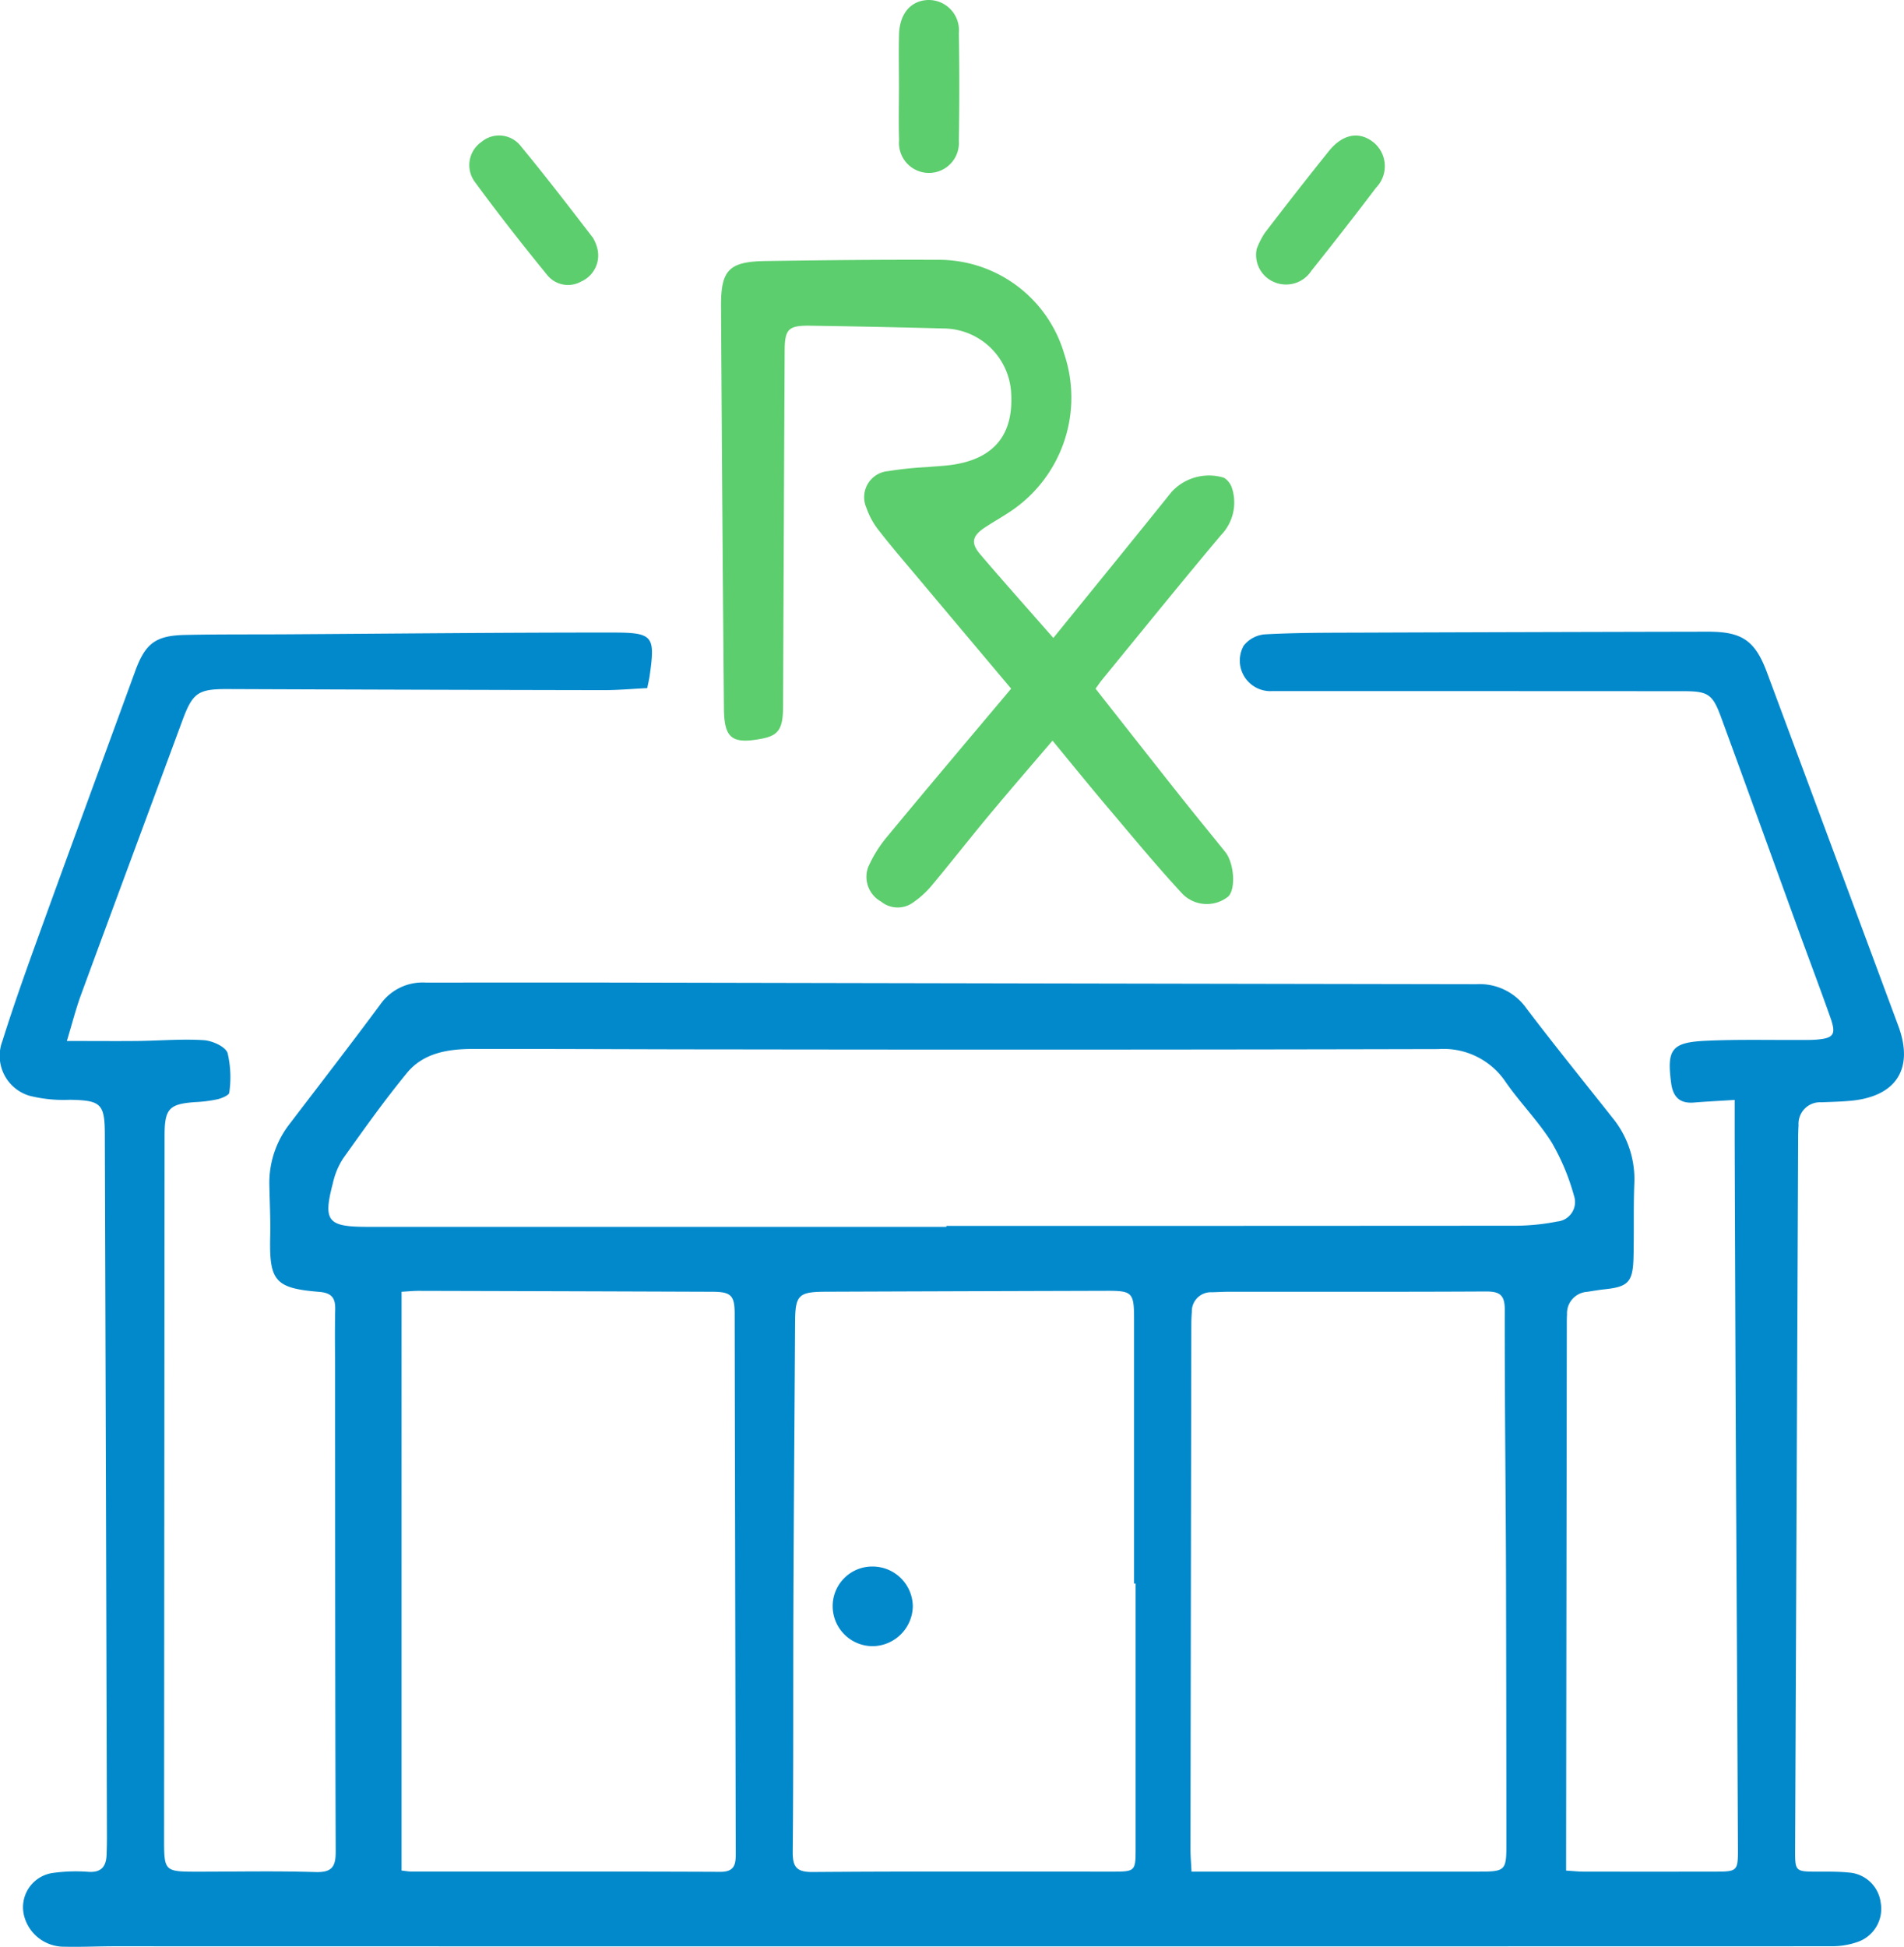 <svg xmlns="http://www.w3.org/2000/svg" width="131.175" height="134.105" viewBox="0 0 131.175 134.105">
  <g id="Group_6058" data-name="Group 6058" transform="translate(0)">
    <path id="Path_2557" data-name="Path 2557" d="M44.592,203.737c-1.016.049-2.024.142-3.032.14q-12.953-.023-25.905-.074c-2.024-.006-2.388.27-3.093,2.177-2.321,6.285-4.659,12.564-6.97,18.853-.369,1-.631,2.047-.985,3.21,1.762,0,3.311.014,4.859,0,1.524-.017,3.052-.151,4.568-.056.589.037,1.493.44,1.646.886a7.292,7.292,0,0,1,.115,2.73c-.01.172-.5.381-.8.453a9.128,9.128,0,0,1-1.507.195c-1.851.129-2.149.446-2.15,2.351q-.017,24.165-.033,48.33c0,2.331,0,2.331,2.363,2.331,2.685,0,5.372-.056,8.054.026,1.121.034,1.41-.33,1.406-1.411-.041-10.994-.035-21.988-.043-32.982,0-1.451-.025-2.9.009-4.354.019-.8-.243-1.148-1.106-1.218-3.04-.247-3.443-.756-3.373-3.789.027-1.158-.032-2.317-.055-3.476a6.6,6.6,0,0,1,1.362-4.263c2.111-2.768,4.242-5.52,6.313-8.317a3.556,3.556,0,0,1,3.1-1.459c4.427,0,8.853-.008,13.28,0q29.553.062,59.106.112a3.933,3.933,0,0,1,3.435,1.656c1.929,2.542,3.94,5.022,5.919,7.526a6.658,6.658,0,0,1,1.52,4.533c-.066,1.7-.012,3.411-.056,5.115s-.375,2.019-2.013,2.188c-.4.041-.789.115-1.184.172a1.483,1.483,0,0,0-1.383,1.543c-.015.253-.015.508-.015.762q-.025,18.178-.048,36.356c0,.359,0,.718,0,1.207.456.027.837.069,1.219.069q4.518.008,9.035,0c1.538,0,1.59-.032,1.583-1.575q-.056-12.355-.13-24.709-.056-12.083-.094-24.165c0-.86,0-1.72,0-2.707-1.094.069-1.952.111-2.807.181-1,.081-1.449-.405-1.573-1.365-.3-2.3.031-2.781,2.4-2.89,2.136-.1,4.279-.044,6.418-.057.4,0,.8.01,1.194-.022,1.2-.1,1.376-.349.96-1.527-.724-2.049-1.495-4.081-2.237-6.123-1.77-4.867-3.523-9.739-5.308-14.6-.573-1.558-.9-1.75-2.586-1.751q-14.15-.008-28.3-.008a2.107,2.107,0,0,1-1.988-3.125,2.058,2.058,0,0,1,1.5-.785c2.1-.114,4.206-.108,6.311-.115q12.082-.043,24.165-.066c2.361-.006,3.258.609,4.078,2.811q4.528,12.169,9.047,24.342c1.086,2.928-.124,4.848-3.234,5.155-.685.067-1.376.079-2.064.109a1.483,1.483,0,0,0-1.575,1.572q-.025.434-.027.87-.105,24.491-.208,48.983c-.007,1.566,0,1.561,1.518,1.57.725,0,1.455-.015,2.173.061a2.37,2.37,0,0,1,2.2,2.054,2.415,2.415,0,0,1-1.635,2.743,5.314,5.314,0,0,1-1.7.28q-59.161.014-118.322,0c-1.161,0-2.323.06-3.482.031a2.83,2.83,0,0,1-2.747-2.056,2.383,2.383,0,0,1,2.005-3.03,11.44,11.44,0,0,1,2.387-.073c.922.068,1.244-.375,1.272-1.191.014-.4.024-.8.023-1.2Q7.3,258.67,7.222,234.451c-.007-2.089-.276-2.319-2.41-2.357a9.608,9.608,0,0,1-2.787-.279,2.869,2.869,0,0,1-1.859-3.768c.843-2.694,1.807-5.351,2.768-8.007,2.108-5.823,4.25-11.634,6.372-17.452.7-1.919,1.394-2.472,3.445-2.515,2.321-.049,4.644-.029,6.966-.043,7.51-.045,15.02-.126,22.53-.12,2.773,0,2.9.246,2.508,3-.035.248-.1.492-.162.83M65.2,240.844v-.063h1.63q18.776,0,37.551-.012a15.151,15.151,0,0,0,2.905-.291,1.346,1.346,0,0,0,1.151-1.781,15.392,15.392,0,0,0-1.532-3.661c-.921-1.467-2.167-2.725-3.162-4.151a5.142,5.142,0,0,0-4.628-2.284q-24.435.058-48.871.02c-5.878,0-11.755-.038-17.633-.03-1.7,0-3.419.255-4.563,1.641-1.564,1.9-2.987,3.91-4.416,5.913a5.217,5.217,0,0,0-.7,1.7c-.683,2.6-.363,2.994,2.325,3H65.2ZM27.666,285.186c.3.032.474.067.652.067,7.107,0,14.213-.009,21.32.021.961,0,1.051-.506,1.05-1.233q-.04-18.6-.074-37.2c0-1.283-.259-1.52-1.538-1.524q-10.116-.037-20.232-.062c-.383,0-.765.04-1.178.063Zm50.565-19.771h-.1q0-9.085,0-18.171c0-1.9-.111-2-1.959-1.992q-9.629.026-19.259.062c-1.909.007-2.125.222-2.136,2.116-.039,6.415-.09,12.831-.115,19.247-.023,5.73.008,11.461-.047,17.192-.01,1.073.251,1.426,1.383,1.417,6.854-.054,13.71-.026,20.565-.027,1.673,0,1.675,0,1.675-1.673q0-9.086,0-18.171m3.854,19.844h19.734c1.894,0,1.957-.052,1.956-1.936q-.005-9.469-.028-18.939c-.022-5.949-.094-11.9-.084-17.847,0-1.051-.4-1.244-1.336-1.239-5.877.032-11.755.015-17.633.018-.4,0-.8.025-1.2.036a1.313,1.313,0,0,0-1.39,1.36c-.035.4-.036.8-.036,1.2q-.032,17.9-.058,35.81c0,.462.042.925.071,1.541" transform="translate(0 -156.338)" fill="#0289cc"/>
    <path id="Path_2558" data-name="Path 2558" d="M251.054,108.221c2.761-3.405,5.466-6.72,8.143-10.057a3.5,3.5,0,0,1,3.611-.978,1.3,1.3,0,0,1,.559.733,3.221,3.221,0,0,1-.758,3.211c-2.754,3.276-5.443,6.605-8.155,9.916-.158.192-.3.4-.493.67,1.87,2.374,3.723,4.737,5.588,7.09,1.1,1.392,2.229,2.767,3.344,4.15.612.759.742,2.512.226,3.062a2.357,2.357,0,0,1-3.154-.153c-1.774-1.911-3.435-3.928-5.121-5.919-1.265-1.494-2.5-3.015-3.847-4.653-1.5,1.754-2.958,3.44-4.387,5.155-1.3,1.56-2.548,3.163-3.85,4.722a6.376,6.376,0,0,1-1.342,1.253,1.811,1.811,0,0,1-2.231-.042,1.947,1.947,0,0,1-.9-2.351,8.711,8.711,0,0,1,1.369-2.184c2.794-3.379,5.627-6.725,8.49-10.133-2.129-2.531-4.226-5.021-6.319-7.515-.933-1.111-1.884-2.209-2.774-3.354a5.3,5.3,0,0,1-.883-1.6,1.8,1.8,0,0,1,1.5-2.514,24.623,24.623,0,0,1,2.7-.28c.613-.058,1.232-.077,1.838-.174,2.826-.453,4.132-2.124,3.935-5a4.7,4.7,0,0,0-4.578-4.372q-4.623-.123-9.248-.192c-1.533-.022-1.768.231-1.775,1.759q-.058,12.244-.109,24.488c-.007,1.549-.317,1.988-1.52,2.211-1.992.369-2.536-.037-2.553-2.066q-.123-13.876-.2-27.752c-.012-2.5.563-3.057,3.095-3.095,3.918-.058,7.836-.1,11.754-.083a9.009,9.009,0,0,1,8.8,6.5A9.427,9.427,0,0,1,248.2,99.436c-.6.411-1.234.762-1.839,1.16-.9.589-1.017,1.076-.349,1.86,1.622,1.9,3.288,3.765,5.042,5.765" transform="translate(-178.484 -64.277)" fill="#5cce6d"/>
    <path id="Path_2559" data-name="Path 2559" d="M284.424,5.955c0-1.2-.027-2.394.006-3.59.041-1.447.827-2.337,2.023-2.365a2.084,2.084,0,0,1,2.095,2.288q.067,3.7,0,7.4a2.065,2.065,0,1,1-4.115-.032c-.04-1.232-.009-2.465-.009-3.7" transform="translate(-222.49 0)" fill="#5cce6d"/>
    <path id="Path_2560" data-name="Path 2560" d="M157.329,50.789a1.969,1.969,0,0,1-1.152,2.144,1.842,1.842,0,0,1-2.293-.406c-1.737-2.125-3.433-4.287-5.053-6.5a1.945,1.945,0,0,1,.479-2.71,1.893,1.893,0,0,1,2.722.293c1.7,2.059,3.331,4.182,4.959,6.3a2.674,2.674,0,0,1,.337.877" transform="translate(-116.146 -33.537)" fill="#5cce6d"/>
    <path id="Path_2561" data-name="Path 2561" d="M397.634,50.709a5.43,5.43,0,0,1,.555-1.1q2.172-2.844,4.412-5.636c.962-1.2,2.12-1.393,3.1-.592a2.119,2.119,0,0,1,.162,3.1q-2.195,2.894-4.464,5.733a2.08,2.08,0,0,1-2.592.764,2.03,2.03,0,0,1-1.174-2.268" transform="translate(-311.054 -33.56)" fill="#5cce6d"/>
    <path id="Path_2562" data-name="Path 2562" d="M266.22,495.609a2.774,2.774,0,0,1,2.786,2.748,2.8,2.8,0,0,1-2.7,2.738,2.757,2.757,0,0,1-2.821-2.709,2.724,2.724,0,0,1,2.735-2.777" transform="translate(-206.118 -387.704)" fill="#0289cc"/>
  </g>
</svg>
